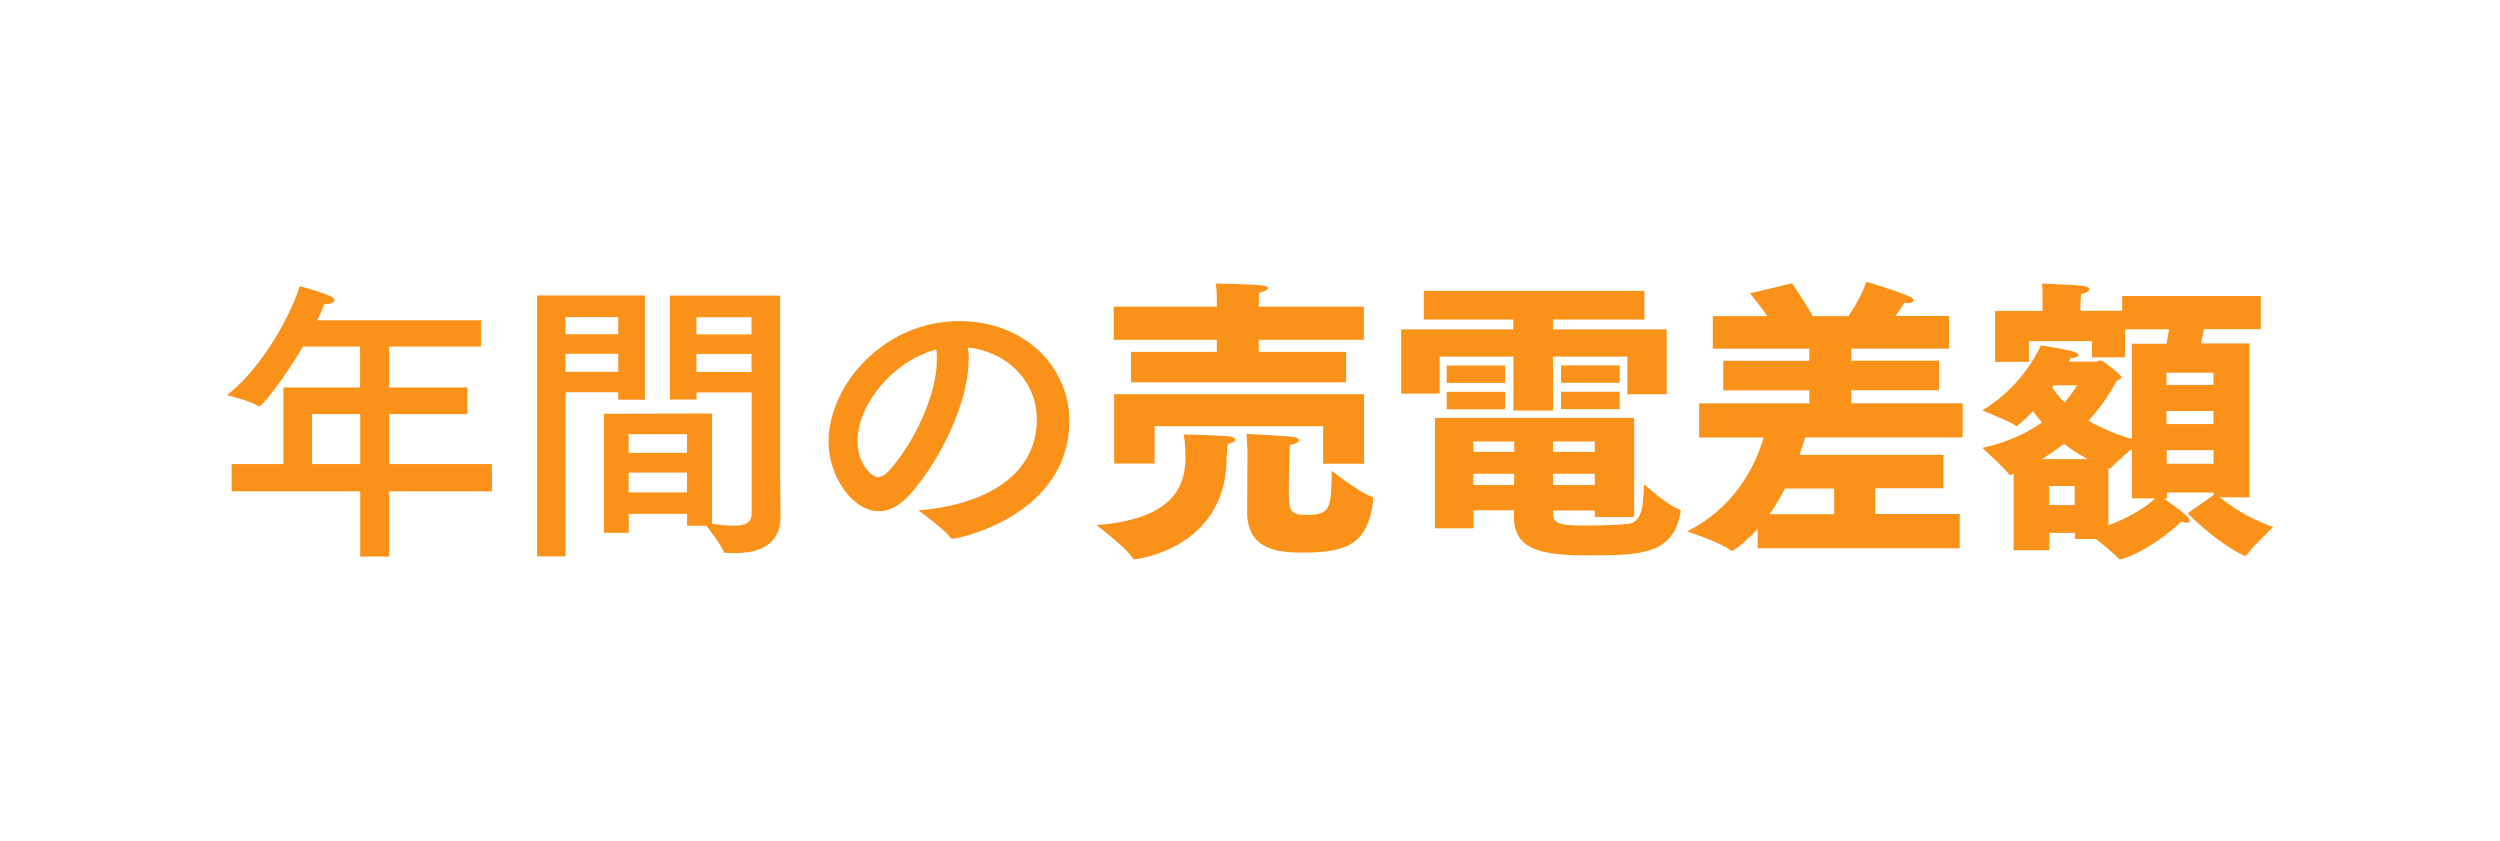 <?xml version="1.0" encoding="UTF-8"?><svg id="Layer_2" xmlns="http://www.w3.org/2000/svg" viewBox="0 0 211 71"><defs><style>.cls-1{fill:none;}.cls-2{fill:#fa9119;}</style></defs><g id="other"><path class="cls-2" d="m40.6,29.25h-7.75v3.45h6.6v2.25h-6.6v4.22h8.67v2.3h-8.67v5.5h-2.45v-5.5h-10.85v-2.3h4.37v-6.47h6.47v-3.45h-4.82c-1.62,2.75-3.45,5.05-3.7,5.05-.05,0-.08-.02-.12-.05-.62-.42-2.6-.9-2.6-.9,2.5-1.9,5.1-5.95,6.15-9.2,0,0,1.65.45,2.55.83.25.1.37.25.37.35,0,.17-.25.33-.72.33h-.12c-.17.45-.38.9-.6,1.37h13.82v2.22Zm-14.27,5.7v4.22h4.07v-4.22h-4.07Z"/><path class="cls-2" d="m54.43,33.73h-2.25v-.62h-4.45v13.85h-2.4v-22.02h9.1v8.8Zm-6.7-6.97v1.45h4.45v-1.45h-4.45Zm0,3.1v1.52h4.45v-1.52h-4.45Zm18.1,9.85c0,.4.05,2.62.05,3.85,0,2.6-2.02,3.12-3.9,3.12-.25,0-.5,0-.72-.02-.1,0-.17-.03-.2-.12-.22-.58-1.05-1.67-1.45-2.17h-1.62v-1h-4.92v1.6h-2.1v-10.05l9.12-.02v9.3c.65.1,1.3.17,1.85.17.88,0,1.5-.22,1.5-1.05v-10.2h-4.65v.6h-2.25v-8.77h9.3v14.77Zm-12.77-3.07v1.58h4.92v-1.58h-4.92Zm0,3.25v1.67h4.92v-1.67h-4.92Zm5.72-13.12v1.45h4.65v-1.45h-4.65Zm0,3.1v1.52h4.65v-1.52h-4.65Z"/><path class="cls-2" d="m81.75,30.35c0,3.75-2.52,8.65-4.92,11.35-.9,1-1.8,1.45-2.65,1.45-2.2,0-4.25-2.92-4.25-5.85,0-4.85,4.72-10.2,11.02-10.2,5.65,0,9.3,3.97,9.3,8.4,0,7.97-9.27,9.97-9.9,9.97-.05,0-.1-.03-.12-.08-.55-.75-2.72-2.32-2.72-2.32,4.85-.35,10-2.52,10-7.67,0-3.15-2.42-5.7-5.82-6.07.05.33.08.67.08,1.02Zm-9.37,6.9c0,1.92,1.2,3.02,1.72,3.02.3,0,.62-.2.92-.52,1.97-2.17,4.05-6.25,4.05-9.4,0-.27,0-.57-.05-.85-3.65.95-6.65,4.65-6.65,7.75Z"/><path class="cls-2" d="m100.05,38.57c0-1.17-.05-1.27-.15-1.9.72,0,3.32.1,3.82.15.3.03.53.15.53.3,0,.12-.2.28-.62.35,0,.27-.1.5-.1,1.12,0,7.77-7.72,8.62-7.75,8.62-.07,0-.15-.05-.22-.17-.55-.85-3.02-2.72-3.02-2.72,6.22-.5,7.5-3,7.52-5.75Zm-4.57-8.87h7.22v-1.02h-8.7v-2.8h8.7v-.65s0-.62-.08-1.3c0,0,3.12.05,3.95.17.33.05.45.12.45.22,0,.12-.27.3-.75.38-.03.3-.03.78-.03.78v.4h8.87v2.8h-8.87v1.02h7.37v2.57h-18.15v-2.57Zm-1.45,3.57h21.09v5.87h-3.45v-3.17h-14.22v3.15h-3.42v-5.85Zm14.8,5.32s-.05,1.45-.05,2.67c0,1.9.08,2.2,1.5,2.2,2.05,0,2.07-.6,2.12-3.72,0,0,2.45,1.9,3.3,2.15.17.05.2.1.2.2,0,.05-.02.15-.02.25-.42,3.37-1.97,4.3-5.82,4.3-1.92,0-4.8-.08-4.8-3.42,0-1.6.03-5.02.03-5.02,0,0-.03-.83-.08-1.58,0,0,3,.15,3.9.25.35.05.52.15.52.28,0,.15-.25.33-.75.4-.05.37-.05,1.05-.05,1.05Z"/><path class="cls-2" d="m118.25,27.8h9.47v-.83h-7.55v-2.42h18.62v2.42h-7.72v.83h9.6v5.47h-3.32v-3.17h-6.27v4.55h-3.35v-4.55h-6.22v3.12h-3.25v-5.42Zm2.85,7.47h16.82v8.37h-3.32v-.55h-3.52v.1c0,.92.12,1.17,2.9,1.17,1.32,0,2.87-.08,3.47-.15,1.3-.2,1.22-1.95,1.3-3.35,0,0,1.92,1.75,2.95,2.12.1.02.15.1.15.22,0,.03,0,.08-.03.12-.65,3.52-3.42,3.55-7.87,3.55-3.92,0-6.17-.48-6.17-3.27v-.53h-3.42v1.52h-3.25v-9.35Zm1-4.42h4.92v1.47h-4.92v-1.47Zm0,2.22h4.92v1.47h-4.92v-1.47Zm5.7,5.07v-.88h-3.45v.88h3.45Zm-.02,2.8l.02-.95h-3.45v.95h3.42Zm6.82-2.8v-.88h-3.52v.88h3.52Zm0,2.8v-.95h-3.52v.95h3.52Zm-2.85-10.1h4.95v1.47h-4.95v-1.47Zm0,2.22h4.95v1.47h-4.95v-1.47Z"/><path class="cls-2" d="m148.35,44.65c-1.1,1.17-2.07,1.85-2.17,1.85-.05,0-.1-.03-.17-.08-.7-.6-3.62-1.57-3.62-1.57,3.85-1.95,5.62-5.15,6.47-7.92h-5.45v-2.88h9.3v-1.1h-7.27v-2.5h7.27v-1.02h-8.15v-2.75h4.6c-.55-.82-1.15-1.52-1.47-1.92l3.55-.85s.88,1.22,1.75,2.77h3.02c.9-1.32,1.35-2.42,1.52-2.9,0,0,2.45.73,3.6,1.23.27.12.38.25.38.35,0,.12-.2.22-.48.22-.1,0-.2,0-.3-.03-.12.2-.4.62-.75,1.12h4.52v2.75h-8.25v1.02h7.4v2.5h-7.4v1.1h9.4v2.88h-13.3c-.15.47-.3.97-.47,1.47h12.15v2.82h-5.75v2.17h7.12v2.9h-17.05v-1.65Zm6.45-1.25v-2.17h-4.15c-.38.75-.8,1.47-1.3,2.17h5.45Z"/><path class="cls-2" d="m169.93,40l-.12.05c-.08.02-.12.05-.15.05-.05,0-.08-.03-.12-.1-.25-.38-2.22-2.2-2.22-2.2,2.17-.48,3.8-1.28,5.02-2.15-.27-.32-.55-.65-.75-.95-.8.85-1.37,1.27-1.4,1.27s-.08-.02-.12-.08c-.45-.32-2.77-1.25-2.77-1.25,3.57-2.12,4.95-5.5,4.95-5.5,0,0,2.32.38,2.8.55.25.08.38.2.38.28,0,.12-.2.22-.67.27l-.15.28h2.32c.12,0,.22-.1.35-.1.2,0,1.75,1.17,1.75,1.42,0,.1-.1.2-.38.3-.6,1.12-1.38,2.27-2.38,3.37.95.55,2.15,1.1,3.67,1.55v-8.05h2.92c.08-.4.15-.82.2-1.22h-3.7v2.37h-2.8v-1.37h-5.32v1.75h-2.85v-4.3h4v-.97c0-.4,0-.97-.05-1.33.47,0,3.02.12,3.4.18.4.05.6.17.6.3,0,.15-.25.3-.7.42,0,.25-.05.7-.05.92v.47h3.52v-1.25h11.7v2.8h-4.8c-.08.4-.15.82-.25,1.2h4.1v13l-2.52-.02c.67.55,2.27,1.75,4.52,2.52,0,0-1.77,1.67-2.22,2.33-.05.08-.1.1-.15.1-.02,0-.05,0-.1-.02-2.42-1.15-4.75-3.57-4.75-3.57l2.2-1.55v-.2h-3.95v.5h-.25c1.9,1.35,2.17,1.67,2.17,1.88,0,.1-.07.17-.25.17-.12,0-.27-.03-.47-.1-.6.62-2.9,2.55-5.05,3.17-.05.02-.08.02-.1.02-.08,0-.1-.02-.17-.1-.28-.33-1.17-1.08-1.88-1.62h-1.77v-.52h-2.15v1.47h-3.02v-6.45Zm6.27-1.25c-.75-.4-1.42-.85-2-1.3-.58.45-1.2.9-1.88,1.3h3.87Zm-1.1,3.87v-1.6h-2.15v1.6h2.15Zm-1.9-9.95c.22.35.55.8,1.05,1.3.5-.58.85-1.1,1.05-1.45h-1.97l-.12.15Zm6.72,5.22c-.6.5-1.4,1.2-1.7,1.55-.05.07-.1.1-.15.1-.03,0-.08-.03-.12-.03v4.82c1.77-.62,3.25-1.6,3.95-2.27h-1.97v-4.17Zm6.9-5.4v-1.03h-3.97v1.03h3.97Zm0,3.3v-1.1h-3.97v1.1h3.97Zm0,3.35v-1.15h-3.95v1.15h3.95Z"/><rect class="cls-1" width="211" height="71"/></g></svg>